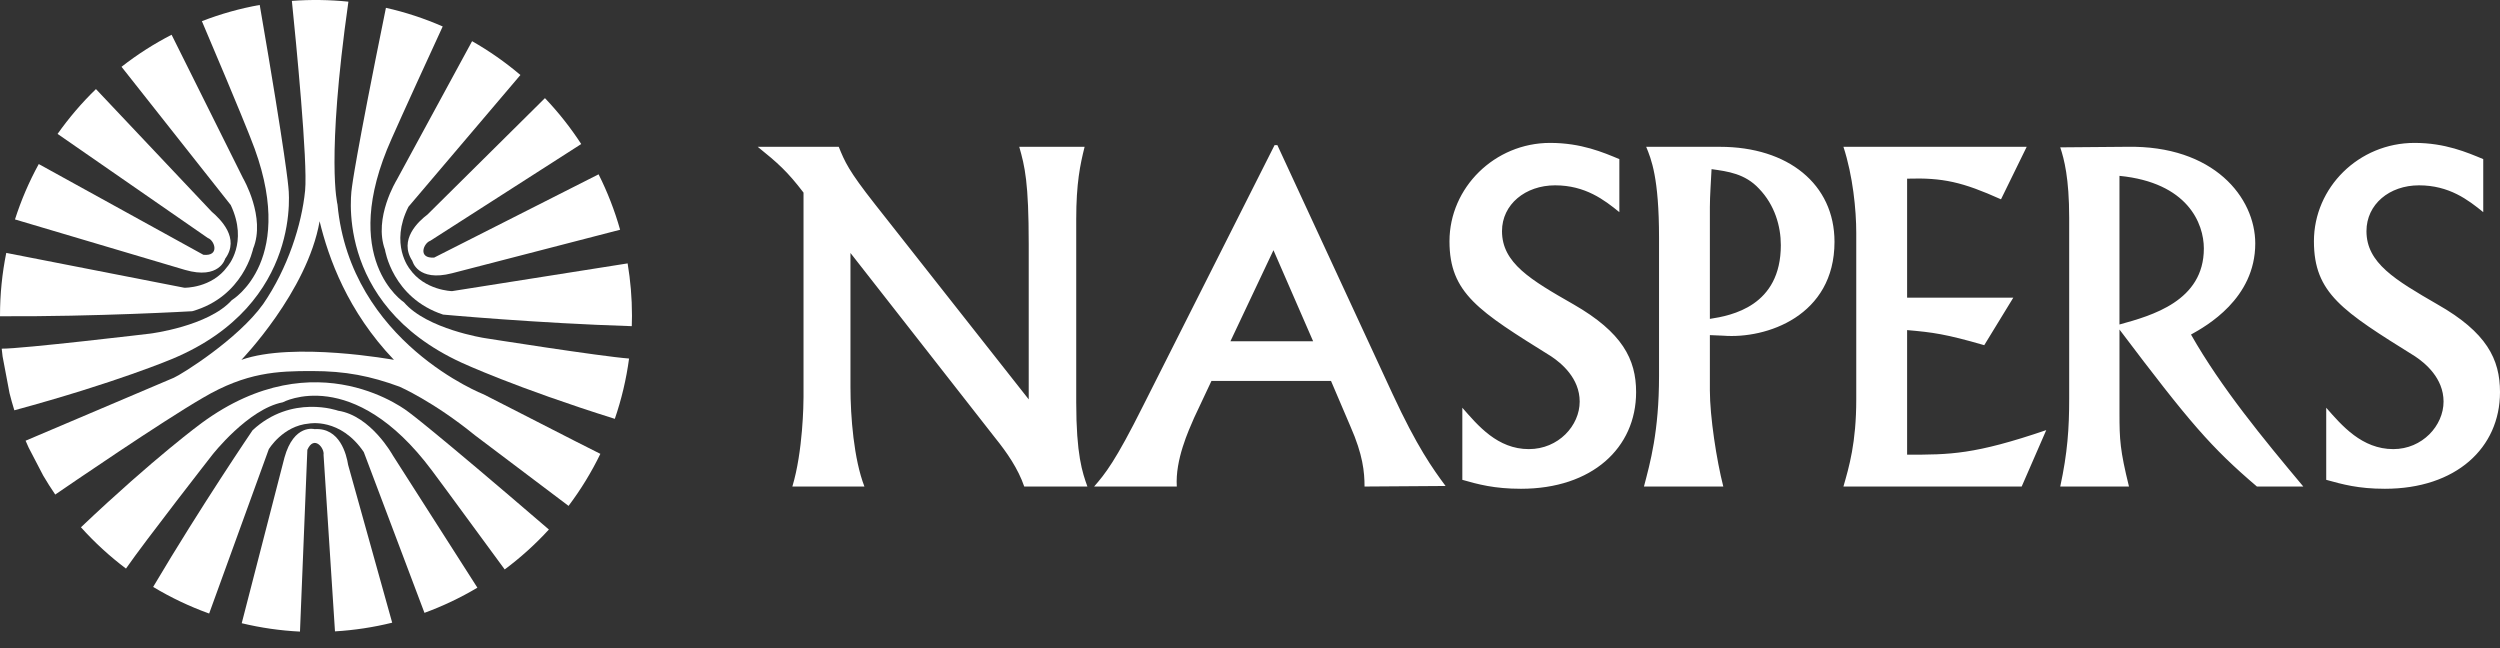 <svg width="135" height="35" viewBox="0 0 135 35" fill="none" xmlns="http://www.w3.org/2000/svg">
<rect x="0" y="0" width="135" height="35" fill="#333333" stroke="none"/>
<path fill-rule="evenodd" clip-rule="evenodd" d="M5.181 4.81L11.436 11.435C11.889 11.828 12.975 12.854 12.16 13.97C12.16 13.97 11.859 15.117 9.988 14.574L0.809 11.849C1.14 10.814 1.57 9.812 2.093 8.859L10.984 13.759C11.889 13.849 11.587 12.974 11.225 12.854L3.109 7.231C3.724 6.362 4.417 5.551 5.181 4.81Z" fill="white"/>
<path fill-rule="evenodd" clip-rule="evenodd" d="M9.266 1.877L13.126 9.625C13.126 9.625 14.364 11.737 13.669 13.427C13.669 13.427 13.156 16.022 10.38 16.806C10.38 16.806 5.22 17.105 0.001 17.078L0 17.048C0 15.886 0.117 14.752 0.338 13.657L9.957 15.539C9.957 15.539 11.436 15.569 12.281 14.393C12.281 14.393 13.427 13.126 12.461 11.074L6.562 3.607C7.407 2.946 8.312 2.367 9.266 1.877Z" fill="white"/>
<path fill-rule="evenodd" clip-rule="evenodd" d="M14.025 0.267C15.457 8.578 15.57 10.077 15.57 10.077C15.57 10.077 16.445 16.384 9.324 19.371C9.324 19.371 6.305 20.656 0.774 22.156C0.679 21.851 0.593 21.543 0.515 21.233L0.14 19.249C0.122 19.109 0.106 18.969 0.092 18.828C1.166 18.841 8.117 18.014 8.117 18.014C8.117 18.014 11.255 17.621 12.522 16.203C12.522 16.203 16.203 14.03 13.518 7.423C13.518 7.423 13.018 6.118 10.902 1.143C11.913 0.751 12.959 0.458 14.025 0.267ZM29.427 5.299L23.083 11.586C22.601 11.948 21.514 12.944 22.268 14.091C22.268 14.091 22.541 15.238 24.411 14.755L33.486 12.406C33.195 11.374 32.805 10.372 32.324 9.413L23.446 13.909C22.541 13.97 22.872 13.125 23.234 13.004L31.386 7.778C30.811 6.893 30.155 6.063 29.427 5.299Z" fill="white"/>
<path fill-rule="evenodd" clip-rule="evenodd" d="M25.493 2.224L21.423 9.716C21.423 9.716 20.156 11.768 20.79 13.488C20.79 13.488 21.181 16.083 23.927 16.988C23.927 16.988 28.991 17.454 34.116 17.613C34.123 17.426 34.127 17.238 34.127 17.049C34.127 16.085 34.045 15.142 33.892 14.223L24.411 15.721C24.411 15.721 22.932 15.691 22.118 14.514C22.118 14.514 21.032 13.187 22.057 11.165L28.102 4.05C27.291 3.361 26.417 2.75 25.493 2.224Z" fill="white"/>
<path fill-rule="evenodd" clip-rule="evenodd" d="M20.84 0.422C19.178 8.59 19.009 10.078 19.009 10.078C19.009 10.078 17.893 16.354 24.924 19.583C24.924 19.583 27.828 20.932 33.2 22.618C33.563 21.56 33.821 20.47 33.97 19.361C32.457 19.25 26.161 18.255 26.161 18.255C26.161 18.255 23.052 17.772 21.815 16.324C21.815 16.324 18.225 14 21.151 7.483C21.151 7.483 21.698 6.227 23.906 1.429C22.919 0.997 21.892 0.659 20.84 0.422Z" fill="white"/>
<path fill-rule="evenodd" clip-rule="evenodd" d="M17.259 11.948C16.596 15.75 13.035 19.432 13.035 19.432C15.841 18.436 21.273 19.432 21.273 19.432C18.767 16.807 17.742 13.94 17.259 11.948ZM15.761 0.048C16.778 -0.028 17.799 -0.014 18.814 0.09C17.597 8.671 18.225 11.043 18.225 11.043C18.919 18.496 26.131 21.302 26.131 21.302C31.155 23.878 32.213 24.406 32.42 24.508C31.939 25.498 31.364 26.439 30.702 27.318L25.648 23.506C23.385 21.665 21.575 20.881 21.575 20.881C20.006 20.307 18.678 20.036 16.837 20.036C14.997 20.036 13.307 20.096 10.954 21.484C8.687 22.8 3.696 26.217 2.983 26.706C2.755 26.372 2.538 26.03 2.333 25.681L1.548 24.173C1.491 24.049 1.436 23.924 1.382 23.798L9.385 20.399C9.807 20.217 12.855 18.316 14.213 16.416C15.54 14.485 16.295 12.131 16.476 10.29C16.625 8.755 15.98 2.192 15.761 0.048Z" fill="white"/>
<path fill-rule="evenodd" clip-rule="evenodd" d="M21.178 33.625L18.799 25.104C18.709 24.531 18.346 23.083 16.988 23.173C16.988 23.173 15.872 22.871 15.36 24.712L13.053 33.654C14.085 33.902 15.139 34.054 16.199 34.106L16.597 24.29C16.959 23.475 17.532 24.2 17.472 24.561L18.089 34.094C19.131 34.032 20.165 33.875 21.178 33.625Z" fill="white"/>
<path fill-rule="evenodd" clip-rule="evenodd" d="M25.779 31.735L21.213 24.591C21.213 24.591 20.037 22.449 18.256 22.178C18.256 22.178 15.752 21.272 13.639 23.234C13.639 23.234 10.859 27.32 8.27 31.694C9.228 32.271 10.241 32.752 11.294 33.131L14.514 24.26C14.514 24.26 15.268 22.993 16.687 22.872C16.687 22.872 18.377 22.54 19.644 24.411L22.921 33.094C23.913 32.731 24.87 32.276 25.779 31.735Z" fill="white"/>
<path fill-rule="evenodd" clip-rule="evenodd" d="M29.64 28.594C23.296 23.14 22.087 22.268 22.087 22.268C22.087 22.268 17.138 18.255 10.892 22.841C10.892 22.841 8.347 24.7 4.371 28.473C5.108 29.293 5.922 30.04 6.803 30.703C7.831 29.216 11.465 24.561 11.465 24.561C11.465 24.561 13.396 22.087 15.267 21.725C15.267 21.725 19.039 19.673 23.323 25.406C23.323 25.406 24.141 26.497 27.254 30.75C28.115 30.108 28.914 29.386 29.64 28.594Z" fill="white"/>
<path fill-rule="evenodd" clip-rule="evenodd" d="M40.916 7.927C42.002 8.803 42.516 9.255 43.39 10.401V21.446C43.39 21.777 43.36 24.372 42.787 26.273H46.679C46.106 24.795 45.925 22.502 45.925 20.902V13.661L53.74 23.648C54.374 24.433 54.978 25.309 55.309 26.273H58.72C58.448 25.52 58.116 24.553 58.116 21.717V11.849C58.116 9.889 58.328 8.893 58.569 7.927H55.039C55.34 8.984 55.551 9.828 55.551 13.207V21.566L47.254 11.035C45.805 9.194 45.625 8.742 45.292 7.927H40.916V7.927ZM68.978 7.837H68.827L61.736 21.898C60.228 24.916 59.684 25.58 59.081 26.274H63.547C63.456 24.826 64.18 23.256 64.482 22.562L65.418 20.571H71.875L72.931 23.045C73.595 24.553 73.685 25.489 73.685 26.273L78.061 26.243C77.367 25.308 76.522 24.131 75.194 21.264L68.978 7.837ZM68.767 13.51L70.909 18.429H66.443L68.767 13.51ZM87.445 8.592C86.57 8.229 85.393 7.717 83.704 7.717C80.716 7.717 78.272 10.13 78.272 13.027C78.272 15.833 79.841 16.799 83.764 19.243C84.307 19.605 85.303 20.419 85.303 21.686C85.303 22.984 84.156 24.252 82.557 24.252C80.867 24.252 79.811 22.984 78.966 22.018V25.911C79.811 26.152 80.686 26.394 82.134 26.394C85.966 26.394 88.35 24.191 88.35 21.173C88.35 19.393 87.596 17.945 84.971 16.436C82.647 15.108 81.108 14.202 81.108 12.482C81.108 11.034 82.376 10.008 83.975 10.008C85.604 10.008 86.63 10.793 87.445 11.456V8.592H87.445ZM89.588 20.299C89.588 23.317 89.105 25.006 88.773 26.273H93.058C92.696 24.856 92.333 22.502 92.333 21.083V18.096L93.058 18.127C95.381 18.308 99.063 17.07 99.063 13.058C99.063 9.949 96.558 7.928 92.877 7.928H88.894C89.166 8.592 89.588 9.588 89.588 12.847V20.299H89.588ZM92.333 11.185C92.333 10.582 92.394 9.768 92.424 9.134C93.299 9.256 94.234 9.376 94.989 10.19C95.834 11.066 96.165 12.212 96.165 13.238C96.165 16.528 93.51 17.04 92.333 17.22V11.185ZM99.545 7.927C100.058 9.496 100.238 11.337 100.238 12.574V21.566C100.238 23.919 99.847 25.217 99.545 26.273H109.171L110.498 23.226C106.606 24.553 105.309 24.553 102.984 24.553V17.825C104.373 17.946 105.067 18.037 107.149 18.64L108.718 16.075H102.984V9.648C104.915 9.587 105.972 9.828 108.054 10.763L109.442 7.927H99.545ZM111.736 21.536C111.736 23.135 111.645 24.463 111.253 26.273H114.965C114.482 24.312 114.452 23.739 114.452 22.321V17.795C118.254 22.833 119.4 24.162 121.874 26.273H124.379C122.206 23.678 119.943 20.932 118.314 18.066C119.128 17.613 121.784 16.135 121.784 13.147C121.784 10.673 119.551 7.836 114.843 7.927L111.253 7.957C111.464 8.592 111.736 9.618 111.736 11.76V21.536ZM114.451 9.496C118.133 9.859 119.008 12.061 119.008 13.419C119.008 16.256 116.202 17.04 114.451 17.523V9.496ZM134.095 8.592C133.219 8.229 132.043 7.717 130.384 7.717C127.366 7.717 124.952 10.13 124.952 13.027C124.952 15.833 126.491 16.799 130.414 19.243C130.957 19.605 131.952 20.419 131.952 21.686C131.952 22.984 130.806 24.252 129.237 24.252C127.547 24.252 126.461 22.984 125.616 22.018V25.911C126.491 26.152 127.336 26.394 128.784 26.394C132.616 26.394 135 24.191 135 21.173C135 19.393 134.276 17.945 131.621 16.436C129.328 15.108 127.789 14.202 127.789 12.482C127.789 11.034 129.026 10.008 130.625 10.008C132.255 10.008 133.28 10.793 134.095 11.456V8.592Z" fill="white"/>
</svg>
